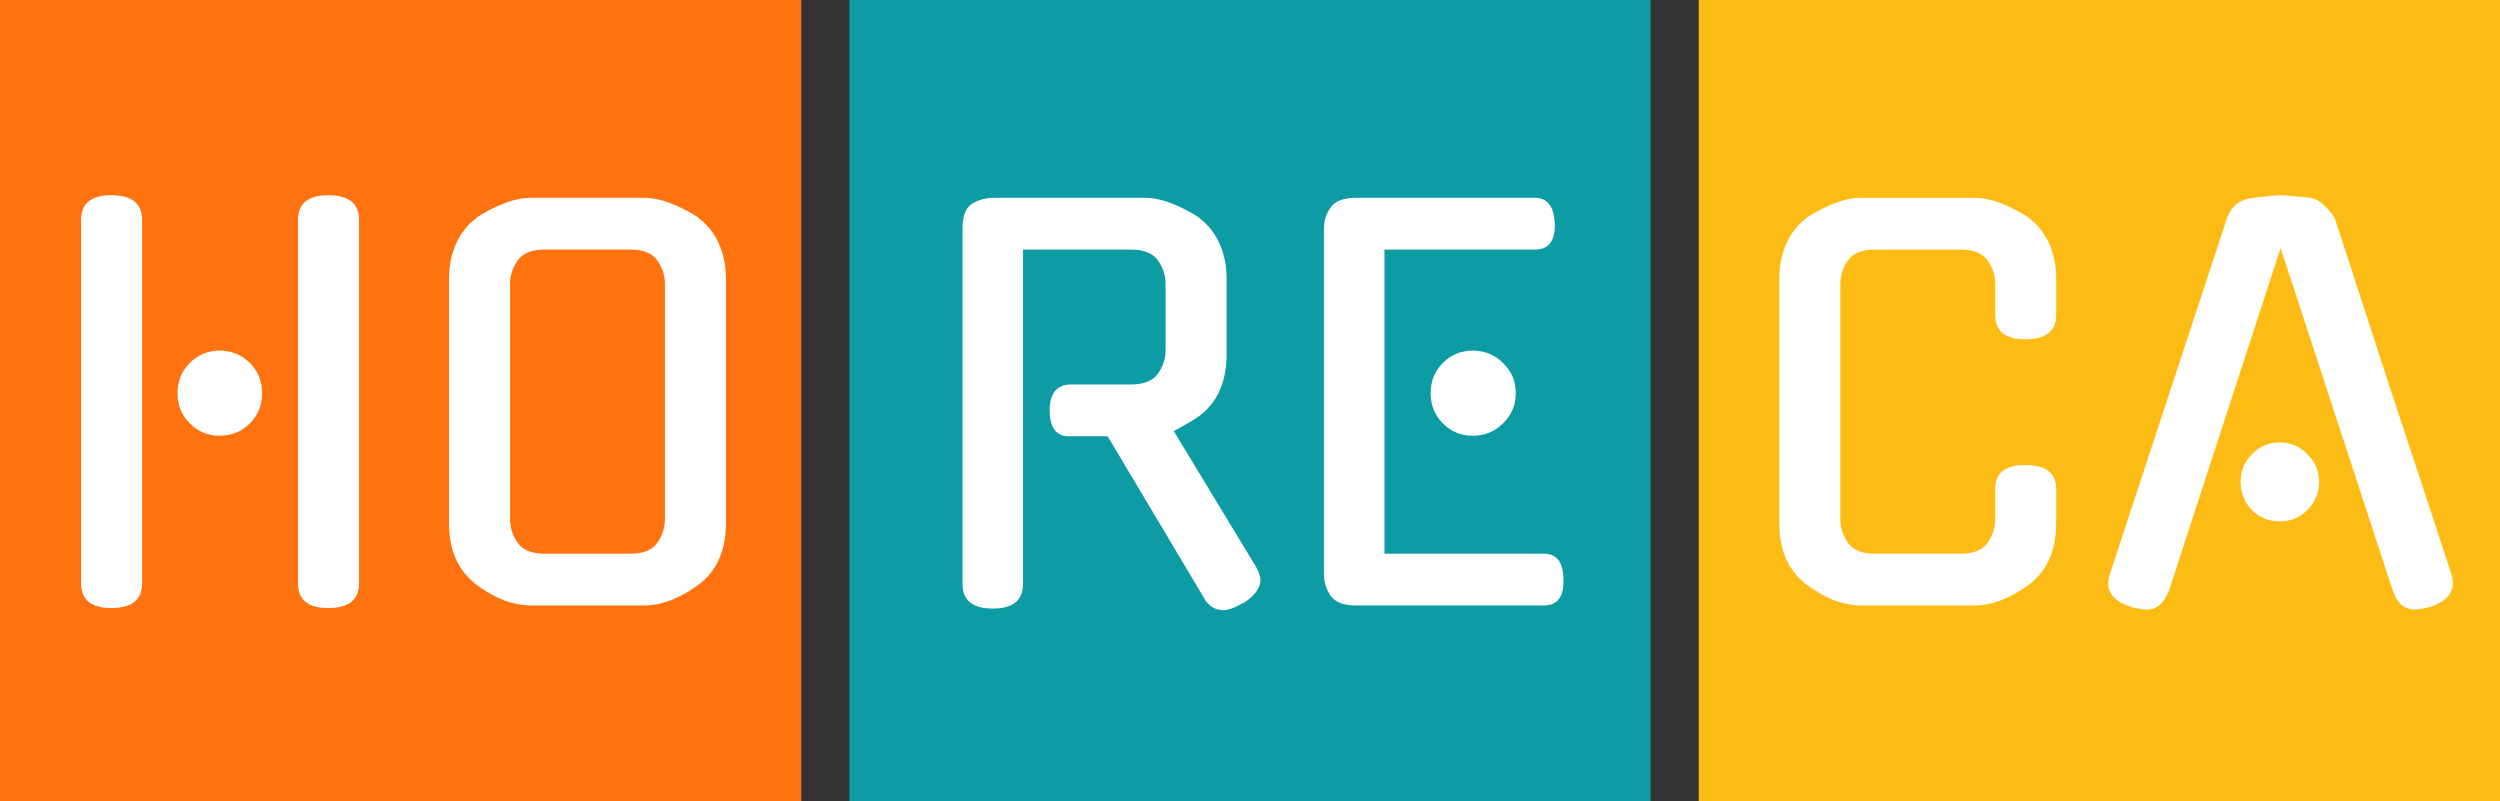 <svg fill="none" height="200" viewBox="0 0 624 200" width="624" xmlns="http://www.w3.org/2000/svg"><rect x="0" y="0" width="624" height="200" fill="#333333" stroke="none"/><g clip-path="url(#clip0_1196_22532)"><rect fill="#FE7310" height="200" width="200"/><path d="M74.384 54.872C74.384 50.776 76.901 48.728 81.936 48.728C87.056 48.728 89.616 50.776 89.616 54.872V145.624C89.616 149.72 87.056 151.768 81.936 151.768C76.901 151.768 74.384 149.72 74.384 145.624V54.872ZM35.472 145.624C35.472 149.72 32.912 151.768 27.792 151.768C22.757 151.768 20.24 149.72 20.24 145.624V54.872C20.24 50.776 22.757 48.728 27.792 48.728C32.912 48.728 35.472 50.776 35.472 54.872V145.624ZM65.424 98.136C65.424 101.123 64.4 103.64 62.352 105.688C60.304 107.736 57.787 108.76 54.8 108.76C51.899 108.76 49.424 107.736 47.376 105.688C45.328 103.64 44.304 101.123 44.304 98.136C44.304 95.149 45.328 92.632 47.376 90.584C49.424 88.536 51.899 87.512 54.8 87.512C57.787 87.512 60.304 88.536 62.352 90.584C64.4 92.632 65.424 95.149 65.424 98.136ZM160.589 49.368C162.808 49.368 165.112 49.837 167.501 50.776C169.89 51.715 172.194 52.909 174.413 54.36H174.285C176.504 55.981 178.21 58.115 179.405 60.76C180.6 63.32 181.197 66.307 181.197 69.72V130.52C181.197 137.432 178.893 142.595 174.285 146.008C172.066 147.629 169.762 148.909 167.373 149.848C165.069 150.701 162.808 151.128 160.589 151.128H132.685C130.466 151.128 128.162 150.701 125.773 149.848C123.469 148.909 121.208 147.629 118.989 146.008C116.77 144.301 115.064 142.211 113.869 139.736C112.674 137.176 112.077 134.104 112.077 130.52V69.72C112.077 66.307 112.674 63.32 113.869 60.76C115.064 58.115 116.77 55.981 118.989 54.36H118.861C121.08 52.909 123.384 51.715 125.773 50.776C128.162 49.837 130.466 49.368 132.685 49.368H160.589ZM157.389 138.2C160.546 138.2 162.765 137.304 164.045 135.512C165.325 133.72 165.965 131.715 165.965 129.496V70.872C165.965 68.739 165.325 66.776 164.045 64.984C162.765 63.192 160.546 62.296 157.389 62.296H135.885C132.728 62.296 130.509 63.192 129.229 64.984C127.949 66.776 127.309 68.739 127.309 70.872V129.496C127.309 131.715 127.949 133.72 129.229 135.512C130.509 137.304 132.728 138.2 135.885 138.2H157.389Z" fill="white"/><rect fill="#0D9CA4" height="200" width="200" x="212"/><path d="M276.464 108.888H266.608C265.157 108.888 264.005 108.333 263.152 107.224C262.384 106.029 262 104.451 262 102.488C262 98.136 263.792 95.96 267.376 95.96H282.352C285.509 95.96 287.728 95.064 289.008 93.272C290.288 91.48 290.928 89.517 290.928 87.384V70.872C290.928 68.739 290.288 66.776 289.008 64.984C287.728 63.192 285.509 62.296 282.352 62.296H255.344V145.752C255.344 149.848 252.827 151.896 247.792 151.896C242.757 151.896 240.24 149.848 240.24 145.752V57.048C240.24 53.976 241.008 51.928 242.544 50.904C244.165 49.88 246.085 49.368 248.304 49.368H285.552C287.771 49.368 290.075 49.837 292.464 50.776C294.853 51.715 297.157 52.909 299.376 54.36H299.248C301.467 55.981 303.173 58.115 304.368 60.76C305.563 63.32 306.16 66.307 306.16 69.72V88.408C306.16 95.32 303.856 100.483 299.248 103.896C298.309 104.579 297.285 105.219 296.176 105.816C295.152 106.413 294.085 107.011 292.976 107.608L313.456 141.4C313.712 141.827 313.968 142.381 314.224 143.064C314.48 143.747 314.608 144.301 314.608 144.728C314.608 146.776 313.157 148.739 310.256 150.616V150.488C308.293 151.683 306.629 152.28 305.264 152.28C303.301 152.28 301.723 151.299 300.528 149.336L300.656 149.464L276.464 108.888ZM338.522 151.128C335.365 151.128 333.231 150.317 332.122 148.696C331.013 147.075 330.458 145.283 330.458 143.32V57.048C330.458 55.085 331.013 53.336 332.122 51.8C333.231 50.179 335.365 49.368 338.522 49.368H383.066C386.223 49.368 387.887 51.501 388.058 55.768C388.229 60.12 386.565 62.296 383.066 62.296H345.562V138.2H385.37C388.527 138.2 390.149 140.291 390.234 144.472C390.405 148.909 388.783 151.128 385.37 151.128H338.522ZM378.33 98.136C378.33 101.123 377.263 103.64 375.13 105.688C373.082 107.736 370.565 108.76 367.578 108.76C364.677 108.76 362.202 107.736 360.154 105.688C358.106 103.64 357.082 101.123 357.082 98.136C357.082 95.149 358.106 92.632 360.154 90.584C362.202 88.536 364.677 87.512 367.578 87.512C370.565 87.512 373.082 88.536 375.13 90.584C377.263 92.632 378.33 95.149 378.33 98.136Z" fill="white"/><rect fill="#FCBC15" height="200" width="200" x="424"/><path d="M513.232 130.52C513.232 137.432 510.928 142.595 506.32 146.008C504.101 147.629 501.797 148.909 499.408 149.848C497.104 150.701 494.843 151.128 492.624 151.128H464.72C462.501 151.128 460.197 150.701 457.808 149.848C455.504 148.909 453.243 147.629 451.024 146.008C448.805 144.301 447.099 142.211 445.904 139.736C444.709 137.176 444.112 134.104 444.112 130.52V69.72C444.112 66.307 444.709 63.32 445.904 60.76C447.099 58.115 448.805 55.981 451.024 54.36H450.896C453.115 52.909 455.419 51.715 457.808 50.776C460.197 49.837 462.501 49.368 464.72 49.368H492.624C494.843 49.368 497.147 49.837 499.536 50.776C501.925 51.715 504.229 52.909 506.448 54.36H506.32C508.539 55.981 510.245 58.115 511.44 60.76C512.635 63.32 513.232 66.307 513.232 69.72V78.552C513.232 82.648 510.672 84.696 505.552 84.696C500.517 84.696 498 82.648 498 78.552V70.872C498 68.739 497.36 66.776 496.08 64.984C494.8 63.192 492.581 62.296 489.424 62.296H467.92C464.763 62.296 462.544 63.192 461.264 64.984C459.984 66.776 459.344 68.739 459.344 70.872V129.496C459.344 131.715 459.984 133.72 461.264 135.512C462.544 137.304 464.763 138.2 467.92 138.2H489.424C492.581 138.2 494.8 137.304 496.08 135.512C497.36 133.72 498 131.715 498 129.496V122.072C498 118.061 500.517 116.056 505.552 116.056C510.672 116.056 513.232 118.061 513.232 122.072V130.52ZM569.244 61.912L541.212 147.928V147.8C540.7 149.08 539.975 150.147 539.036 151C538.183 151.768 537.116 152.152 535.836 152.152C535.153 152.152 534.471 152.067 533.788 151.896C533.191 151.811 532.551 151.683 531.868 151.512H531.996C527.132 149.976 525.34 147.245 526.62 143.32L555.804 54.616C556.231 53.251 556.956 52.099 557.98 51.16C559.089 50.221 560.369 49.667 561.82 49.496C563.271 49.24 564.679 49.069 566.044 48.984C567.409 48.813 568.476 48.728 569.244 48.728C570.012 48.728 571.079 48.813 572.444 48.984C573.809 49.069 575.217 49.197 576.668 49.368C577.863 49.539 579.015 50.179 580.124 51.288C581.319 52.397 582.215 53.507 582.812 54.616C587.591 69.293 592.412 84.099 597.276 99.032C602.225 113.88 607.089 128.643 611.868 143.32C613.063 147.245 611.271 149.976 606.492 151.512C605.809 151.683 605.169 151.811 604.572 151.896C604.06 152.067 603.463 152.152 602.78 152.152C601.585 152.152 600.476 151.768 599.452 151C598.513 150.147 597.831 149.08 597.404 147.8V147.928L569.244 61.912ZM578.844 120.28C578.844 123.011 577.863 125.357 575.9 127.32C574.023 129.197 571.719 130.136 568.988 130.136C566.257 130.136 563.953 129.197 562.076 127.32C560.199 125.357 559.26 123.011 559.26 120.28C559.26 117.549 560.199 115.245 562.076 113.368C563.953 111.405 566.257 110.424 568.988 110.424C571.719 110.424 574.023 111.405 575.9 113.368C577.863 115.245 578.844 117.549 578.844 120.28Z" fill="white"/></g><defs><clipPath id="clip0_1196_22532"><rect fill="white" height="200" width="624"/></clipPath></defs></svg>